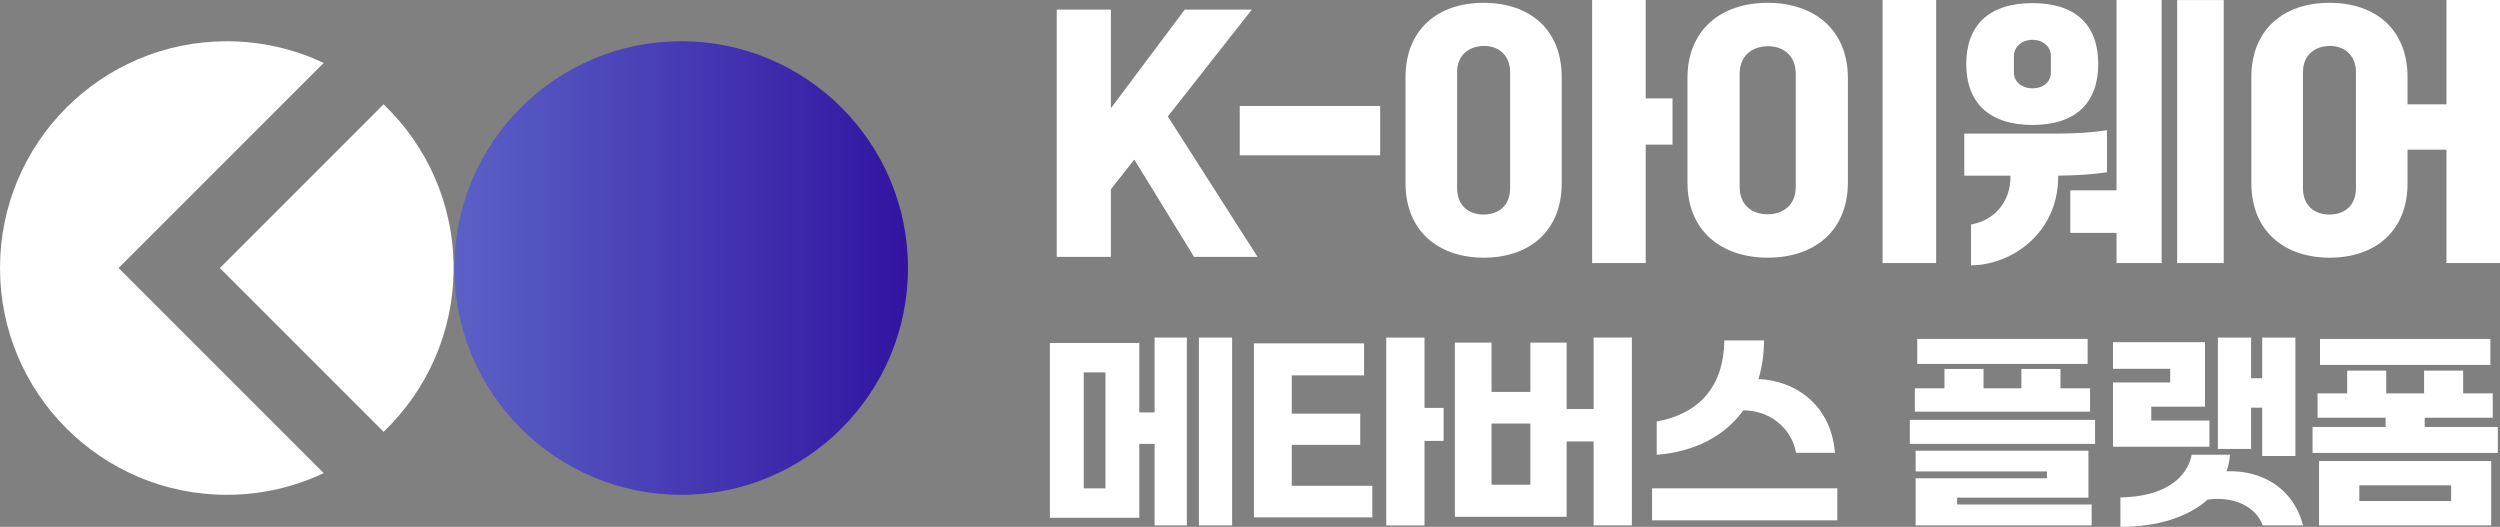 <?xml version="1.0" encoding="UTF-8"?>
<svg id="_레이어_2" data-name="레이어 2" xmlns="http://www.w3.org/2000/svg" xmlns:xlink="http://www.w3.org/1999/xlink" viewBox="0 0 558.65 117.73">
  <rect x="0" y="0" width="558.65" height="117.73" fill="#808080" stroke="none"/>
  <defs>
    <style>
      .cls-1 {
        fill: #fff;
      }

      .cls-2 {
        fill: url(#_무제_그라디언트_27);
      }
    </style>
    <linearGradient id="_무제_그라디언트_27" data-name="무제 그라디언트 27" x1="101.54" y1="59.89" x2="202.9" y2="59.89" gradientUnits="userSpaceOnUse">
      <stop offset="0" stop-color="#5b61c7"/>
      <stop offset="1" stop-color="#3214a1"/>
    </linearGradient>
  </defs>
  <g id="_레이어_1-2" data-name="레이어 1">
    <circle class="cls-2" cx="152.22" cy="59.89" r="50.68"/>
    <g>
      <path class="cls-1" d="m85.72,96.49c9.63-9.23,15.64-22.2,15.64-36.59s-6.01-27.37-15.64-36.59l-36.59,36.59,36.59,36.59Z"/>
      <path class="cls-1" d="m26.5,59.89L72.33,14.07c-6.57-3.11-13.9-4.85-21.65-4.85C22.69,9.21,0,31.9,0,59.89s22.69,50.68,50.68,50.68c7.75,0,15.09-1.74,21.65-4.85L26.5,59.89Z"/>
    </g>
    <g>
      <path class="cls-1" d="m266.83,57.4l-13.36-21.74-5.23,6.62v15.12h-12.1V2.14h12.1v22.05l16.51-22.05h14.99l-18.77,23.88,20.04,31.38h-14.18Z"/>
      <path class="cls-1" d="m277.03,34.71v-11.03h31.38v11.03h-31.38Z"/>
      <path class="cls-1" d="m348.98,17.26v23.69c0,10.71-7.25,16.63-17.39,16.63s-17.51-5.92-17.51-16.63v-23.69c0-10.65,7.18-16.63,17.45-16.63s17.45,5.92,17.45,16.63Zm-11.53-1.13c0-3.84-2.65-5.92-5.92-5.86-3.34.06-5.92,2.08-5.92,5.86v25.89c0,3.97,2.58,5.92,5.92,5.92s5.92-1.95,5.92-5.92v-25.89Zm36.29,5.86v10.33h-5.99v26.46h-11.97V0h11.97v21.99h5.99Z"/>
      <path class="cls-1" d="m377.08,17.45c0-10.84,7.56-16.82,17.89-16.82s17.96,5.92,17.96,16.82v23.31c0,10.9-7.56,16.82-17.89,16.82s-17.96-5.92-17.96-16.82v-23.31Zm11.66,24.32c0,4.1,2.77,6.11,6.24,6.11s6.3-2.02,6.3-6.11v-25.33c0-4.03-2.83-6.17-6.3-6.11-3.46.06-6.24,2.14-6.24,6.11v25.33Zm31.94,17.01V0h11.97v58.78h-11.97Z"/>
      <path class="cls-1" d="m470.82,38.5c-3.09.44-6.24.69-10.9.76v.25c0,12.47-10.27,19.72-19.47,19.78v-9.14c5.04-.82,8.82-4.91,8.82-10.65v-.25h-10.33v-9.39h19.85c5.29,0,8.69-.25,12.03-.76v9.39Zm-31.44-24.19c0-8.63,5.04-13.61,14.81-13.61s14.68,4.98,14.68,13.61-4.98,13.61-14.68,13.61-14.81-4.98-14.81-13.61Zm0-.06v.13-.13Zm10.65,2.02c0,1.95,1.7,3.47,4.16,3.47s4.1-1.51,4.1-3.47v-3.78c0-2.02-1.7-3.59-4.1-3.59s-4.16,1.58-4.16,3.59v3.78Zm22.93,26.27V0h10.08v58.78h-10.08v-6.74h-10.33v-9.51h10.33Zm-4.09-28.16v-.13.13Zm17.64-14.37h10.4v58.78h-10.4V0Z"/>
      <path class="cls-1" d="m546.68,0h11.97v58.78h-11.97v-25.33h-8.69v7.5c0,10.71-7.25,16.63-17.39,16.63s-17.51-5.92-17.51-16.63v-23.69c0-10.65,7.18-16.63,17.45-16.63s17.45,5.92,17.45,16.63v6.05h8.69V0Zm-20.22,16.13c0-3.84-2.65-5.92-5.92-5.86-3.34.06-5.92,2.08-5.92,5.86v25.89c0,3.97,2.58,5.92,5.92,5.92s5.92-1.95,5.92-5.92v-25.89Z"/>
      <path class="cls-1" d="m258.01,92.17v-16.74h7.2v41.98h-7.2v-18.22h-3.42v16.51h-19.98v-39.06h19.98v15.52h3.42Zm-10.98,16.96v-25.92h-4.86v25.92h4.86Zm20.88-33.7h7.42v41.98h-7.42v-41.98Z"/>
      <path class="cls-1" d="m288.66,99.42v9.13h18v7.06h-26.46v-38.88h24.61v7.15h-16.15v8.55h15.3v6.97h-15.3Zm33.93-8.28v7.38h-4.27v18.9h-8.55v-41.98h8.55v15.71h4.27Z"/>
      <path class="cls-1" d="m356.11,75.43h8.55v41.98h-8.55v-18.76h-6.03v16.83h-24.97v-38.92h8.19v11.02h8.68v-11.02h8.1v14.85h6.03v-15.97Zm-22.81,32.89h8.68v-13.68h-8.68v13.68Z"/>
      <path class="cls-1" d="m369.17,109.13h41.4v7.15h-41.4v-7.15Zm1.04-7.51v-7.42c9.4-1.75,14.94-7.65,15.12-18.13h8.87c-.05,3.15-.45,6.03-1.26,8.64,7.92.27,16.2,5.49,17.1,16.47h-8.68c-1.08-5.67-5.94-9.45-11.79-9.49-4.19,5.8-10.93,9.27-19.35,9.94Z"/>
      <path class="cls-1" d="m426.77,93.83h41.4v5.36h-41.4v-5.36Zm40.27-7.06v5.22h-39.15v-5.22h6.62v-4.32h8.73v4.32h8.46v-4.32h8.73v4.32h6.61Zm-29.7,24.43v1.53h30.06v4.68h-39.33v-10.53h29.34v-1.53h-29.34v-4.63h38.61v10.48h-29.34Zm29.16-35.46v5.58h-38.07v-5.58h38.07Z"/>
      <path class="cls-1" d="m493.72,93.97v5.85h-21.55v-14.35h12.78v-3.06h-12.78v-5.94h20.56v14.4h-12.01v3.1h13Zm20.92,23.44h-9c-1.58-4.27-6.48-6.57-12.33-5.76-4.32,3.87-11.12,6.08-19.48,6.08v-6.57c10.03-.18,14.89-4.41,15.93-9.54h8.55c-.09,1.3-.36,2.52-.76,3.69,7.56-.27,14.8,3.46,17.1,12.1Zm-11.61-26.32v9.23h-7.42v-24.88h7.42v9.09h2.48v-9.09h7.42v26.46h-7.42v-10.8h-2.48Z"/>
      <path class="cls-1" d="m541.83,95.41h16.33v5.8h-41.4v-5.8h16.33v-2.07h-15.21v-5.44h6.62v-5.08h8.73v5.08h8.46v-5.08h8.73v5.08h6.61v5.44h-15.21v2.07Zm-23.62,22v-14.4h38.47v14.4h-38.47Zm38.29-41.67v5.8h-38.07v-5.8h38.07Zm-29.29,32.71v3.51h20.52v-3.51h-20.52Z"/>
    </g>
  </g>
</svg>